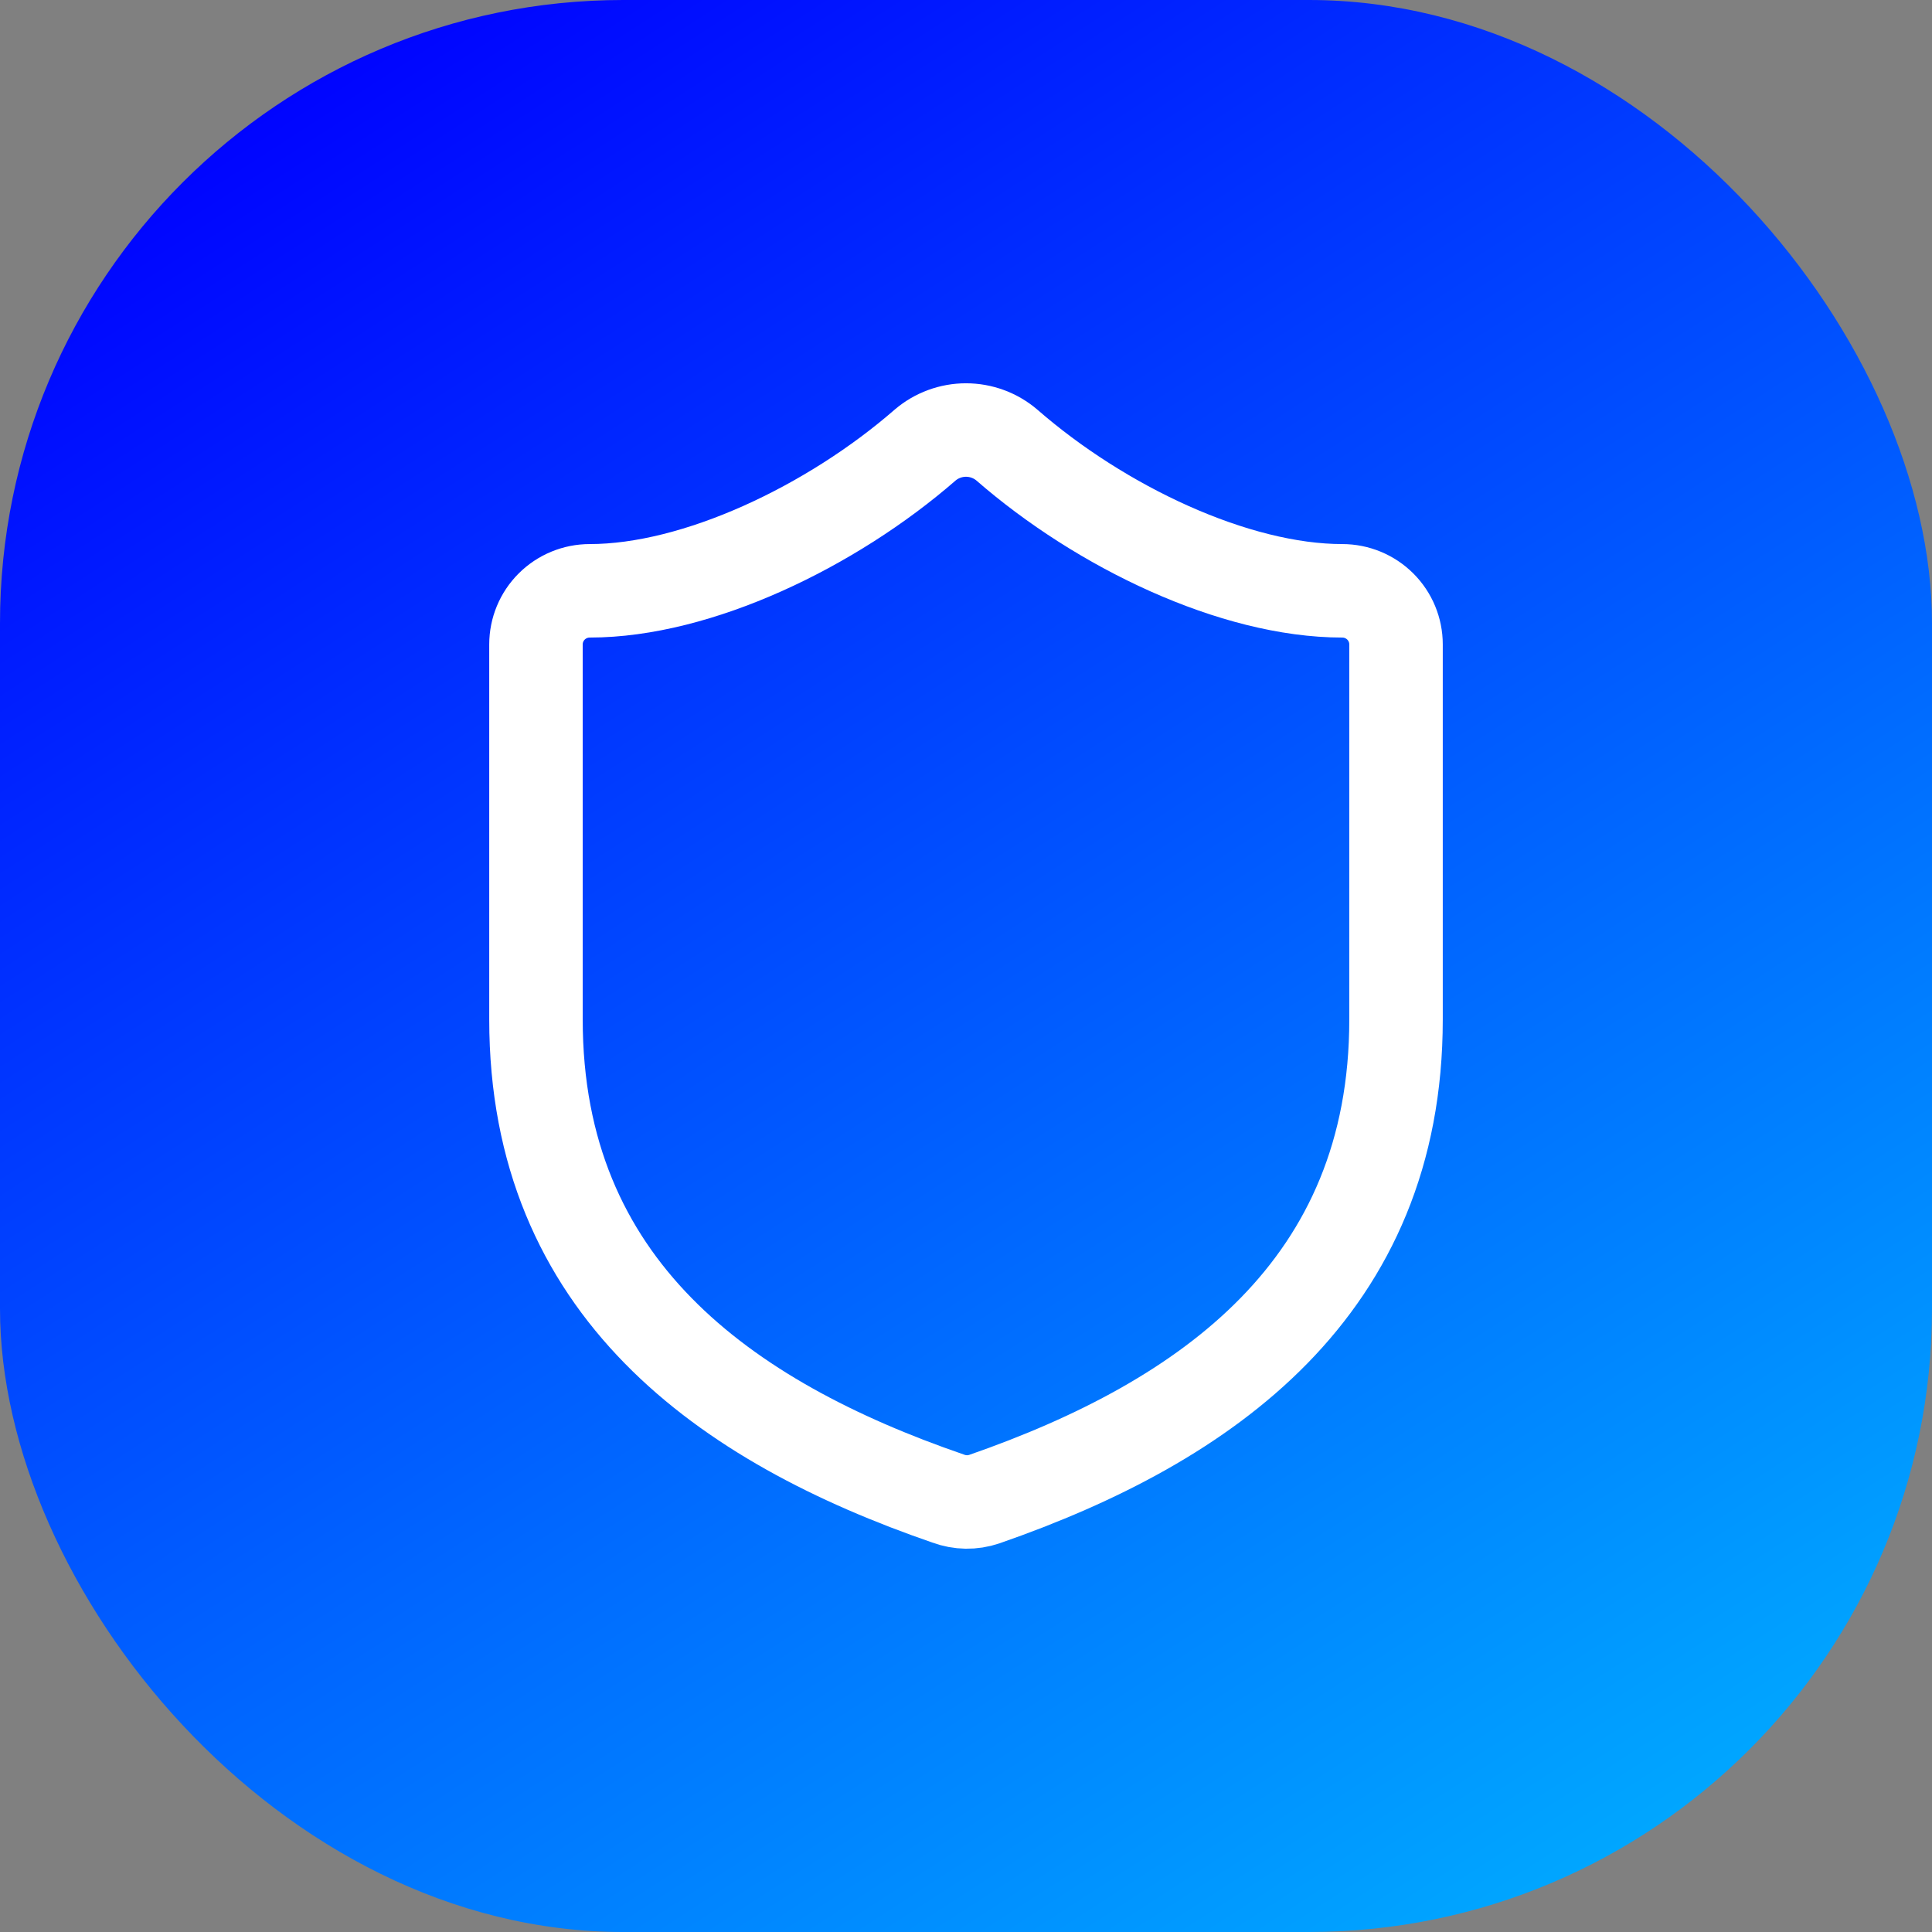 <svg width="310" height="310" viewBox="0 0 310 310" fill="none" xmlns="http://www.w3.org/2000/svg">
<rect x="0" y="0" width="310" height="310" fill="#808080" stroke="none"/>
<rect width="310" height="310" rx="100" fill="url(#paint0_linear_103_3)"/>
<path d="M224 163.588C224 206.581 193.813 228.077 157.933 240.545C156.054 241.18 154.013 241.149 152.154 240.459C116.188 228.077 86 206.581 86 163.588V103.398C86 101.118 86.909 98.93 88.526 97.318C90.144 95.706 92.338 94.799 94.625 94.799C111.875 94.799 133.438 84.481 148.445 71.412C150.272 69.855 152.597 69 155 69C157.403 69 159.728 69.855 161.555 71.412C176.649 84.567 198.125 94.799 215.375 94.799C217.662 94.799 219.856 95.706 221.474 97.318C223.091 98.93 224 101.118 224 103.398V163.588Z" stroke="white" stroke-width="15" stroke-linecap="round" stroke-linejoin="round"/>
<defs>
<linearGradient id="paint0_linear_103_3" x1="54.747" y1="-2.89488e-06" x2="255.253" y2="310" gradientUnits="userSpaceOnUse">
<stop stop-color="#0000FF"/>
<stop offset="1" stop-color="#00AAFF"/>
</linearGradient>
</defs>
</svg>
